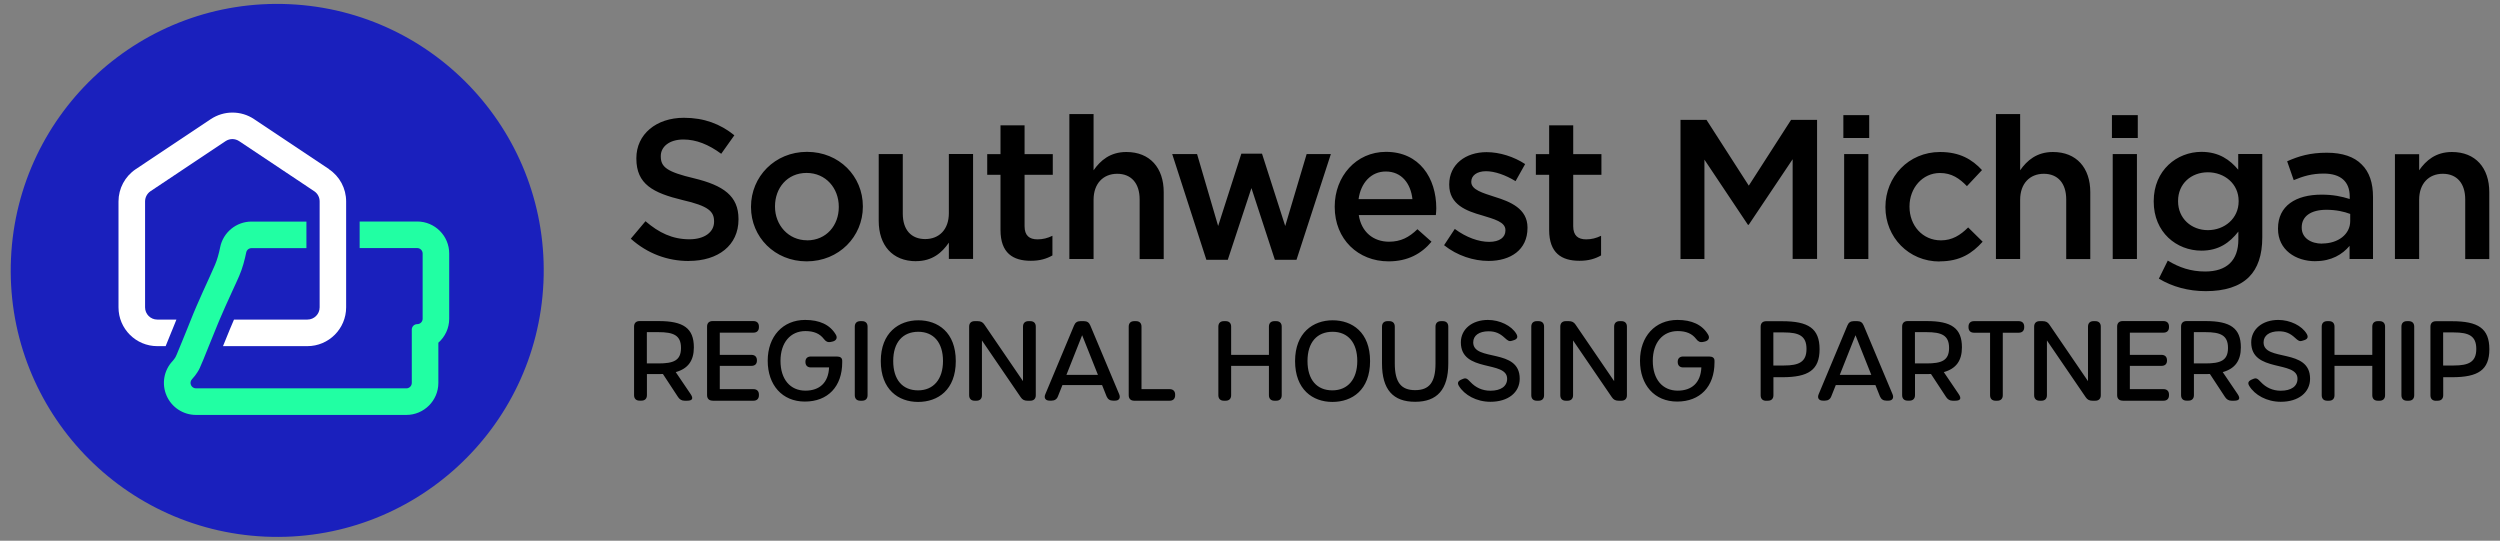 <?xml version="1.0" encoding="UTF-8"?> <svg xmlns="http://www.w3.org/2000/svg" id="Layer_1" data-name="Layer 1" viewBox="0 0 350 75.7"><rect x="0" y="0" width="350" height="75.7" fill="#808080" stroke="none"/><defs><style> .cls-1 { fill: #1a20bd; } .cls-2 { fill: #21ffa3; } .cls-3 { fill: #fff; } </style></defs><g><path d="M342.04,51.17v-4.63h1.49c2.11,0,3.15.49,3.15,2.31s-1.05,2.32-3.15,2.32h-1.49ZM341.03,56.1h.25c.49,0,.77-.28.77-.77v-2.52h1.25c3.63,0,5.21-1,5.21-3.92s-1.58-3.92-5.23-3.92h-2.25c-.49,0-.77.28-.77.77v9.6c0,.49.28.77.77.77ZM336.97,56.1h.25c.49,0,.77-.28.77-.77v-9.6c0-.49-.28-.77-.77-.77h-.25c-.49,0-.77.28-.77.77v9.6c0,.49.28.77.77.77ZM325.81,56.1h.25c.49,0,.77-.28.77-.77v-4.11h5.29v4.11c0,.49.28.77.77.77h.25c.49,0,.77-.28.77-.77v-9.6c0-.49-.28-.77-.77-.77h-.25c-.49,0-.77.28-.77.77v3.95h-5.29v-3.95c0-.49-.28-.77-.77-.77h-.25c-.49,0-.77.28-.77.77v9.6c0,.49.28.77.77.77ZM319.32,56.25c2.45,0,4.09-1.29,4.09-3.23,0-4.35-6.51-2.34-6.51-5.09,0-.96.82-1.55,2.15-1.55.95,0,1.59.3,2.24.9.45.41.63.55,1.02.43l.26-.08c.5-.15.63-.45.37-.89-.67-1.14-2.32-1.95-3.98-1.95-2.22,0-3.79,1.3-3.79,3.14,0,4.29,6.48,2.48,6.48,5.09,0,1.06-.87,1.68-2.35,1.68-1.13,0-2.07-.45-2.78-1.21-.46-.49-.64-.61-1.04-.45l-.17.07c-.54.22-.67.48-.42.91.77,1.28,2.46,2.23,4.42,2.23h0ZM308.75,50.88h-1.61v-4.38h1.61c2.11,0,3.17.43,3.17,2.21s-1.06,2.17-3.17,2.17ZM311.2,52.09c1.7-.48,2.52-1.59,2.52-3.46,0-2.68-1.46-3.68-4.92-3.68h-2.68c-.49,0-.77.28-.77.77v9.6c0,.49.28.77.77.77h.26c.49,0,.77-.28.77-.77v-2.95h1.61c.22,0,.43,0,.63-.01l2.12,3.23c.23.34.51.51.92.51h.34c.77,0,.91-.32.49-.94l-2.08-3.07ZM297.17,56.1h5.72c.49,0,.77-.28.77-.77v-.08c0-.49-.28-.77-.77-.77h-4.71v-3.26h4.43c.49,0,.77-.26.77-.75v-.02c0-.49-.28-.77-.77-.77h-4.43v-3.11h4.71c.49,0,.77-.28.77-.77v-.08c0-.49-.28-.77-.77-.77h-5.72c-.49,0-.77.28-.77.77v9.6c0,.49.28.77.77.77ZM285.55,56.1h.25c.49,0,.77-.28.77-.77v-7.67l5.43,7.95c.23.35.52.49.94.49h.4c.49,0,.77-.28.77-.77v-9.6c0-.49-.28-.77-.77-.77h-.25c-.49,0-.77.28-.77.77v7.63l-5.4-7.91c-.23-.35-.52-.49-.94-.49h-.43c-.49,0-.77.28-.77.77v9.6c0,.49.28.77.77.77ZM279.37,56.1h.25c.49,0,.77-.28.77-.77v-8.75h2.23c.49,0,.77-.28.77-.77v-.08c0-.49-.28-.77-.77-.77h-6.26c-.49,0-.77.28-.77.77v.08c0,.49.28.77.77.77h2.25v8.75c0,.49.28.77.77.77ZM269.7,50.88h-1.61v-4.38h1.61c2.11,0,3.17.43,3.17,2.21s-1.06,2.17-3.17,2.17ZM272.15,52.09c1.7-.48,2.52-1.59,2.52-3.46,0-2.68-1.46-3.68-4.92-3.68h-2.68c-.49,0-.77.28-.77.77v9.6c0,.49.28.77.77.77h.26c.49,0,.77-.28.77-.77v-2.95h1.61c.22,0,.43,0,.63-.01l2.12,3.23c.23.34.51.51.92.51h.34c.77,0,.91-.32.49-.94l-2.08-3.07ZM257.57,52.48l2.2-5.55,2.21,5.55h-4.42ZM264.96,55.2l-4.05-9.64c-.17-.42-.46-.6-.89-.6h-.49c-.43,0-.72.18-.89.6l-4.03,9.64c-.22.52.03.89.6.89h.28c.43,0,.74-.2.89-.6l.63-1.58h5.55l.63,1.58c.17.4.46.6.89.6h.31c.55,0,.78-.37.57-.89h0ZM248.27,51.17v-4.63h1.49c2.11,0,3.15.49,3.15,2.31s-1.05,2.32-3.15,2.32h-1.49ZM247.26,56.1h.25c.49,0,.77-.28.77-.77v-2.52h1.25c3.63,0,5.21-1,5.21-3.92s-1.58-3.92-5.23-3.92h-2.25c-.49,0-.77.28-.77.77v9.6c0,.49.28.77.77.77ZM234.8,56.22c3.21,0,5.23-2.09,5.23-5.49v-.22c0-.42-.28-.6-.77-.6h-3.61c-.48,0-.77.26-.77.74v.02c0,.49.28.77.77.77h2.54c-.09,2.15-1.35,3.25-3.31,3.25-2.14,0-3.49-1.6-3.49-4.17s1.4-4.17,3.49-4.17c1.17,0,2,.35,2.57,1.09.28.37.55.52.98.43l.23-.05c.52-.11.76-.51.47-.98-.82-1.39-2.29-2.05-4.29-2.05-3.12,0-5.24,2.31-5.24,5.71s2.03,5.72,5.2,5.72h0ZM219.21,56.1h.25c.49,0,.77-.28.77-.77v-7.67l5.43,7.95c.23.35.52.49.94.49h.4c.49,0,.77-.28.77-.77v-9.6c0-.49-.28-.77-.77-.77h-.25c-.49,0-.77.28-.77.77v7.63l-5.4-7.91c-.23-.35-.52-.49-.94-.49h-.43c-.49,0-.77.28-.77.77v9.6c0,.49.28.77.77.77ZM215.15,56.1h.25c.49,0,.77-.28.77-.77v-9.6c0-.49-.28-.77-.77-.77h-.25c-.49,0-.77.28-.77.77v9.6c0,.49.28.77.77.77ZM208.67,56.25c2.45,0,4.09-1.29,4.09-3.23,0-4.35-6.51-2.34-6.51-5.09,0-.96.82-1.55,2.15-1.55.95,0,1.59.3,2.24.9.45.41.63.55,1.02.43l.26-.08c.5-.15.63-.45.37-.89-.67-1.14-2.32-1.95-3.98-1.95-2.22,0-3.79,1.3-3.79,3.14,0,4.29,6.48,2.48,6.48,5.09,0,1.06-.87,1.68-2.35,1.68-1.13,0-2.07-.45-2.78-1.21-.46-.49-.64-.61-1.04-.45l-.17.07c-.54.22-.67.48-.42.91.77,1.28,2.46,2.23,4.42,2.23h0ZM198.13,56.25c3.06,0,4.63-1.71,4.63-5.35v-5.17c0-.49-.28-.77-.77-.77h-.25c-.49,0-.77.28-.77.77v5.17c0,2.65-.89,3.72-2.85,3.72s-2.85-1.08-2.85-3.74v-5.15c0-.49-.28-.77-.77-.77h-.25c-.49,0-.77.28-.77.77v5.17c0,3.66,1.57,5.35,4.63,5.35ZM186.53,54.65c-2.17,0-3.48-1.48-3.48-4.11s1.35-4.09,3.51-4.09,3.46,1.52,3.46,4.09-1.34,4.11-3.49,4.11ZM186.53,56.27c2.78,0,5.28-1.68,5.28-5.72s-2.51-5.71-5.24-5.71-5.26,1.74-5.26,5.71,2.45,5.72,5.23,5.72ZM171.34,56.1h.25c.49,0,.77-.28.77-.77v-4.11h5.29v4.11c0,.49.28.77.77.77h.25c.49,0,.77-.28.77-.77v-9.6c0-.49-.28-.77-.77-.77h-.25c-.49,0-.77.28-.77.77v3.95h-5.29v-3.95c0-.49-.28-.77-.77-.77h-.25c-.49,0-.77.28-.77.77v9.6c0,.49.28.77.77.77ZM158.8,56.1h4.95c.49,0,.77-.28.77-.77v-.08c0-.49-.28-.77-.77-.77h-3.94v-8.75c0-.49-.28-.77-.77-.77h-.25c-.49,0-.77.28-.77.77v9.6c0,.49.28.77.77.77ZM149.3,52.48l2.2-5.55,2.21,5.55h-4.42ZM156.69,55.2l-4.05-9.64c-.17-.42-.46-.6-.89-.6h-.49c-.43,0-.72.18-.89.6l-4.03,9.64c-.22.52.03.89.6.89h.28c.43,0,.74-.2.89-.6l.63-1.58h5.55l.63,1.58c.17.4.46.6.89.6h.31c.55,0,.78-.37.57-.89h0ZM136.45,56.1h.25c.49,0,.77-.28.77-.77v-7.67l5.43,7.95c.23.35.52.49.94.49h.4c.49,0,.77-.28.77-.77v-9.6c0-.49-.28-.77-.77-.77h-.25c-.49,0-.77.28-.77.77v7.63l-5.4-7.91c-.23-.35-.52-.49-.94-.49h-.43c-.49,0-.77.28-.77.77v9.6c0,.49.28.77.77.77ZM128.53,54.65c-2.17,0-3.48-1.48-3.48-4.11s1.35-4.09,3.51-4.09,3.46,1.52,3.46,4.09-1.34,4.11-3.49,4.11ZM128.53,56.27c2.78,0,5.28-1.68,5.28-5.72s-2.51-5.71-5.24-5.71-5.26,1.74-5.26,5.71,2.45,5.72,5.23,5.72ZM120.44,56.1h.25c.49,0,.77-.28.77-.77v-9.6c0-.49-.28-.77-.77-.77h-.25c-.49,0-.77.28-.77.77v9.6c0,.49.28.77.77.77ZM112.68,56.22c3.21,0,5.23-2.09,5.23-5.49v-.22c0-.42-.28-.6-.77-.6h-3.61c-.48,0-.77.26-.77.74v.02c0,.49.28.77.77.77h2.54c-.09,2.15-1.35,3.25-3.31,3.25-2.14,0-3.49-1.6-3.49-4.17s1.4-4.17,3.49-4.17c1.17,0,2,.35,2.57,1.09.28.37.55.52.98.43l.23-.05c.52-.11.76-.51.47-.98-.82-1.39-2.29-2.05-4.29-2.05-3.12,0-5.24,2.31-5.24,5.71s2.03,5.72,5.2,5.72h0ZM99.76,56.1h5.72c.49,0,.77-.28.77-.77v-.08c0-.49-.28-.77-.77-.77h-4.71v-3.26h4.43c.49,0,.77-.26.77-.75v-.02c0-.49-.28-.77-.77-.77h-4.43v-3.11h4.71c.49,0,.77-.28.77-.77v-.08c0-.49-.28-.77-.77-.77h-5.72c-.49,0-.77.28-.77.77v9.6c0,.49.28.77.77.77ZM92.17,50.88h-1.61v-4.38h1.61c2.11,0,3.17.43,3.17,2.21s-1.06,2.17-3.17,2.17ZM94.62,52.09c1.7-.48,2.52-1.59,2.52-3.46,0-2.68-1.46-3.68-4.92-3.68h-2.68c-.49,0-.77.28-.77.77v9.6c0,.49.28.77.77.77h.26c.49,0,.77-.28.77-.77v-2.95h1.61c.22,0,.43,0,.63-.01l2.12,3.23c.23.34.51.51.92.51h.34c.77,0,.91-.32.49-.94l-2.08-3.07Z"></path><path d="M335.29,36.26h3.39v-8.29c0-2.28,1.36-3.64,3.31-3.64s3.14,1.31,3.14,3.59v8.35h3.37v-9.37c0-3.39-1.92-5.62-5.23-5.62-2.28,0-3.64,1.2-4.59,2.56v-2.25h-3.39v14.69ZM325.11,34.11c-1.61,0-2.87-.81-2.87-2.23v-.06c0-1.53,1.28-2.45,3.45-2.45,1.34,0,2.48.25,3.34.58v1c0,1.86-1.7,3.14-3.92,3.14ZM324.16,36.56c2.25,0,3.78-.95,4.78-2.14v1.84h3.28v-8.71c0-1.92-.5-3.48-1.59-4.53-1.03-1.06-2.67-1.64-4.87-1.64-2.34,0-3.92.47-5.56,1.2l.92,2.64c1.34-.56,2.56-.92,4.2-.92,2.36,0,3.64,1.11,3.64,3.2v.36c-1.14-.36-2.31-.61-3.95-.61-3.59,0-6.09,1.56-6.09,4.73v.06c0,2.95,2.48,4.53,5.23,4.53ZM309.1,32.22c-2.31,0-4.17-1.64-4.17-4.03v-.06c0-2.42,1.84-4.01,4.17-4.01s4.31,1.61,4.31,4.01v.06c0,2.39-1.97,4.03-4.31,4.03ZM308.82,40.76c2.64,0,4.7-.64,6.04-1.98,1.22-1.22,1.86-3.06,1.86-5.54v-11.68h-3.37v2.2c-1.14-1.36-2.67-2.5-5.15-2.5-3.42,0-6.68,2.56-6.68,6.9v.06c0,4.31,3.2,6.87,6.68,6.87,2.42,0,3.95-1.11,5.17-2.67v1.11c0,2.95-1.64,4.48-4.65,4.48-2,0-3.64-.56-5.23-1.53l-1.25,2.53c1.89,1.14,4.14,1.75,6.56,1.75ZM295.78,36.26h3.39v-14.69h-3.39v14.69ZM295.67,19.32h3.62v-3.2h-3.62v3.2ZM279.43,36.26h3.39v-8.29c0-2.28,1.36-3.64,3.31-3.64s3.14,1.31,3.14,3.59v8.35h3.37v-9.37c0-3.39-1.92-5.62-5.23-5.62-2.28,0-3.64,1.2-4.59,2.56v-7.87h-3.39v20.31ZM271.56,36.59c2.87,0,4.56-1.14,6.01-2.75l-2.03-2c-1.08,1.08-2.23,1.81-3.81,1.81-2.59,0-4.4-2.09-4.4-4.7v-.06c0-2.56,1.81-4.67,4.26-4.67,1.67,0,2.75.78,3.78,1.84l2.11-2.25c-1.39-1.5-3.12-2.53-5.87-2.53-4.42,0-7.65,3.5-7.65,7.68v.06c0,4.17,3.23,7.59,7.59,7.59ZM258.18,36.26h3.39v-14.69h-3.39v14.69ZM258.07,19.32h3.62v-3.2h-3.62v3.2ZM235.25,36.26h3.37v-13.91l6.09,9.12h.11l6.15-9.18v13.96h3.42v-19.47h-3.64l-5.92,9.21-5.92-9.21h-3.64v19.47ZM221.12,36.51c1.28,0,2.2-.28,3.03-.75v-2.75c-.67.33-1.34.5-2.09.5-1.14,0-1.81-.53-1.81-1.84v-7.2h3.95v-2.89h-3.95v-4.03h-3.37v4.03h-1.86v2.89h1.86v7.73c0,3.23,1.75,4.31,4.23,4.31ZM208.4,36.53c3.06,0,5.45-1.53,5.45-4.62v-.06c0-2.64-2.42-3.62-4.56-4.28-1.72-.56-3.31-1-3.31-2.09v-.06c0-.81.75-1.45,2.06-1.45,1.22,0,2.73.53,4.14,1.39l1.34-2.39c-1.56-1.03-3.56-1.67-5.4-1.67-2.92,0-5.23,1.7-5.23,4.51v.06c0,2.78,2.42,3.67,4.59,4.28,1.72.53,3.28.92,3.28,2.06v.06c0,.97-.83,1.59-2.28,1.59s-3.2-.61-4.81-1.81l-1.5,2.28c1.84,1.47,4.14,2.2,6.23,2.2ZM190.2,27.88c.31-2.28,1.75-3.87,3.81-3.87,2.23,0,3.5,1.7,3.73,3.87h-7.54ZM194.4,36.59c2.7,0,4.62-1.08,6.01-2.75l-1.97-1.75c-1.17,1.14-2.34,1.75-3.98,1.75-2.17,0-3.87-1.34-4.23-3.73h10.79c.03-.33.06-.64.06-.95,0-4.23-2.36-7.9-7.04-7.9-4.2,0-7.18,3.45-7.18,7.65v.06c0,4.53,3.28,7.62,7.54,7.62ZM168.89,36.37h3l3.31-10.04,3.28,10.04h3.03l4.81-14.8h-3.39l-3,10.07-3.25-10.13h-2.89l-3.25,10.13-2.95-10.07h-3.48l4.78,14.8ZM149.71,36.26h3.39v-8.29c0-2.28,1.36-3.64,3.31-3.64s3.14,1.31,3.14,3.59v8.35h3.37v-9.37c0-3.39-1.92-5.62-5.23-5.62-2.28,0-3.64,1.2-4.59,2.56v-7.87h-3.39v20.31ZM144.31,36.51c1.28,0,2.2-.28,3.03-.75v-2.75c-.67.33-1.34.5-2.09.5-1.14,0-1.81-.53-1.81-1.84v-7.2h3.95v-2.89h-3.95v-4.03h-3.37v4.03h-1.86v2.89h1.86v7.73c0,3.23,1.75,4.31,4.23,4.31ZM128.25,36.56c2.28,0,3.64-1.2,4.59-2.59v2.28h3.39v-14.69h-3.39v8.29c0,2.28-1.36,3.62-3.31,3.62s-3.14-1.28-3.14-3.56v-8.34h-3.37v9.35c0,3.42,1.92,5.65,5.23,5.65ZM112.98,33.64c-2.61,0-4.48-2.14-4.48-4.7v-.06c0-2.56,1.72-4.67,4.42-4.67s4.51,2.14,4.51,4.73v.06c0,2.53-1.72,4.65-4.45,4.65ZM112.93,36.59c4.53,0,7.87-3.48,7.87-7.65v-.06c0-4.2-3.31-7.62-7.82-7.62s-7.84,3.48-7.84,7.68v.06c0,4.17,3.31,7.59,7.79,7.59ZM96.44,36.53c4.09,0,6.95-2.17,6.95-5.81v-.06c0-3.23-2.11-4.7-6.23-5.7-3.76-.89-4.65-1.56-4.65-3.06v-.06c0-1.28,1.17-2.31,3.17-2.31,1.78,0,3.53.7,5.29,2l1.84-2.59c-1.97-1.59-4.23-2.45-7.07-2.45-3.87,0-6.65,2.31-6.65,5.65v.06c0,3.59,2.34,4.81,6.48,5.81,3.62.83,4.4,1.59,4.4,2.98v.06c0,1.45-1.34,2.45-3.45,2.45-2.39,0-4.28-.92-6.15-2.53l-2.06,2.45c2.34,2.09,5.15,3.12,8.12,3.12Z"></path></g><g><circle class="cls-1" cx="38.81" cy="37.85" r="37.31" transform="translate(-.76 74.91) rotate(-87.4)"></circle><path class="cls-2" d="M58.41,31.01h-8.06v3.72h8.06c.42,0,.76.34.76.76v9.13c0,.42-.34.76-.76.76s-.76.34-.76.76v7.47c0,.42-.34.76-.76.76h-29.45c-.66,0-1.02-.79-.56-1.28.32-.34.56-.67.74-.95.25-.38.39-.67.86-1.82.19-.46.43-1.06.75-1.86.04-.09.07-.18.11-.27.68-1.69,1.02-2.53,1.15-2.83.09-.21.18-.42.26-.62.28-.66.55-1.28.81-1.86.35-.79.68-1.5.94-2.07.88-1.92,1.21-2.57,1.58-3.85.17-.61.3-1.16.39-1.61.07-.36.38-.61.74-.61h7.69v-3.72h-7.69c-2.13,0-3.98,1.52-4.39,3.61-.09.44-.19.88-.32,1.31-.24.83-.45,1.28-1.05,2.6-.1.22-.21.46-.33.73-.38.84-.98,2.13-1.62,3.62-.15.34-.29.69-.44,1.04-.06.15-.17.41-.33.82-.19.46-.46,1.13-.83,2.06l-.21.51c-.18.45-.34.83-.47,1.15-.45,1.12-.61,1.48-.72,1.64-.05.08-.1.15-.16.22-.06.08-.13.16-.19.23-1.22,1.3-1.54,3.2-.83,4.83.71,1.64,2.33,2.7,4.12,2.7h29.45c2.47,0,4.48-2.01,4.48-4.48v-5.63c.93-.82,1.52-2.02,1.52-3.36v-9.13c0-2.47-2.01-4.48-4.48-4.48Z"></path><path class="cls-3" d="M46.07,23.68l-10.51-7.01c-.9-.6-1.94-.91-3.02-.91s-2.12.32-3.02.91l-10.51,7.01c-1.51,1.01-2.42,2.7-2.42,4.52v14.83c0,3,2.44,5.43,5.43,5.43h1.17c.19-.45.45-1.09.75-1.85l.21-.51c.22-.54.4-.99.55-1.36h-2.68c-.95,0-1.71-.77-1.71-1.71v-14.83c0-.57.29-1.11.76-1.43l10.51-7.01c.29-.19.62-.29.95-.29s.66.1.95.29l10.51,7.01c.48.32.76.85.76,1.43v14.83c0,.95-.77,1.71-1.71,1.71h-10.28c-.19.43-.38.88-.57,1.34-.11.27-.42,1.03-.97,2.38h11.81c3,0,5.43-2.44,5.43-5.43v-14.83c0-1.82-.9-3.51-2.42-4.52Z"></path></g></svg> 